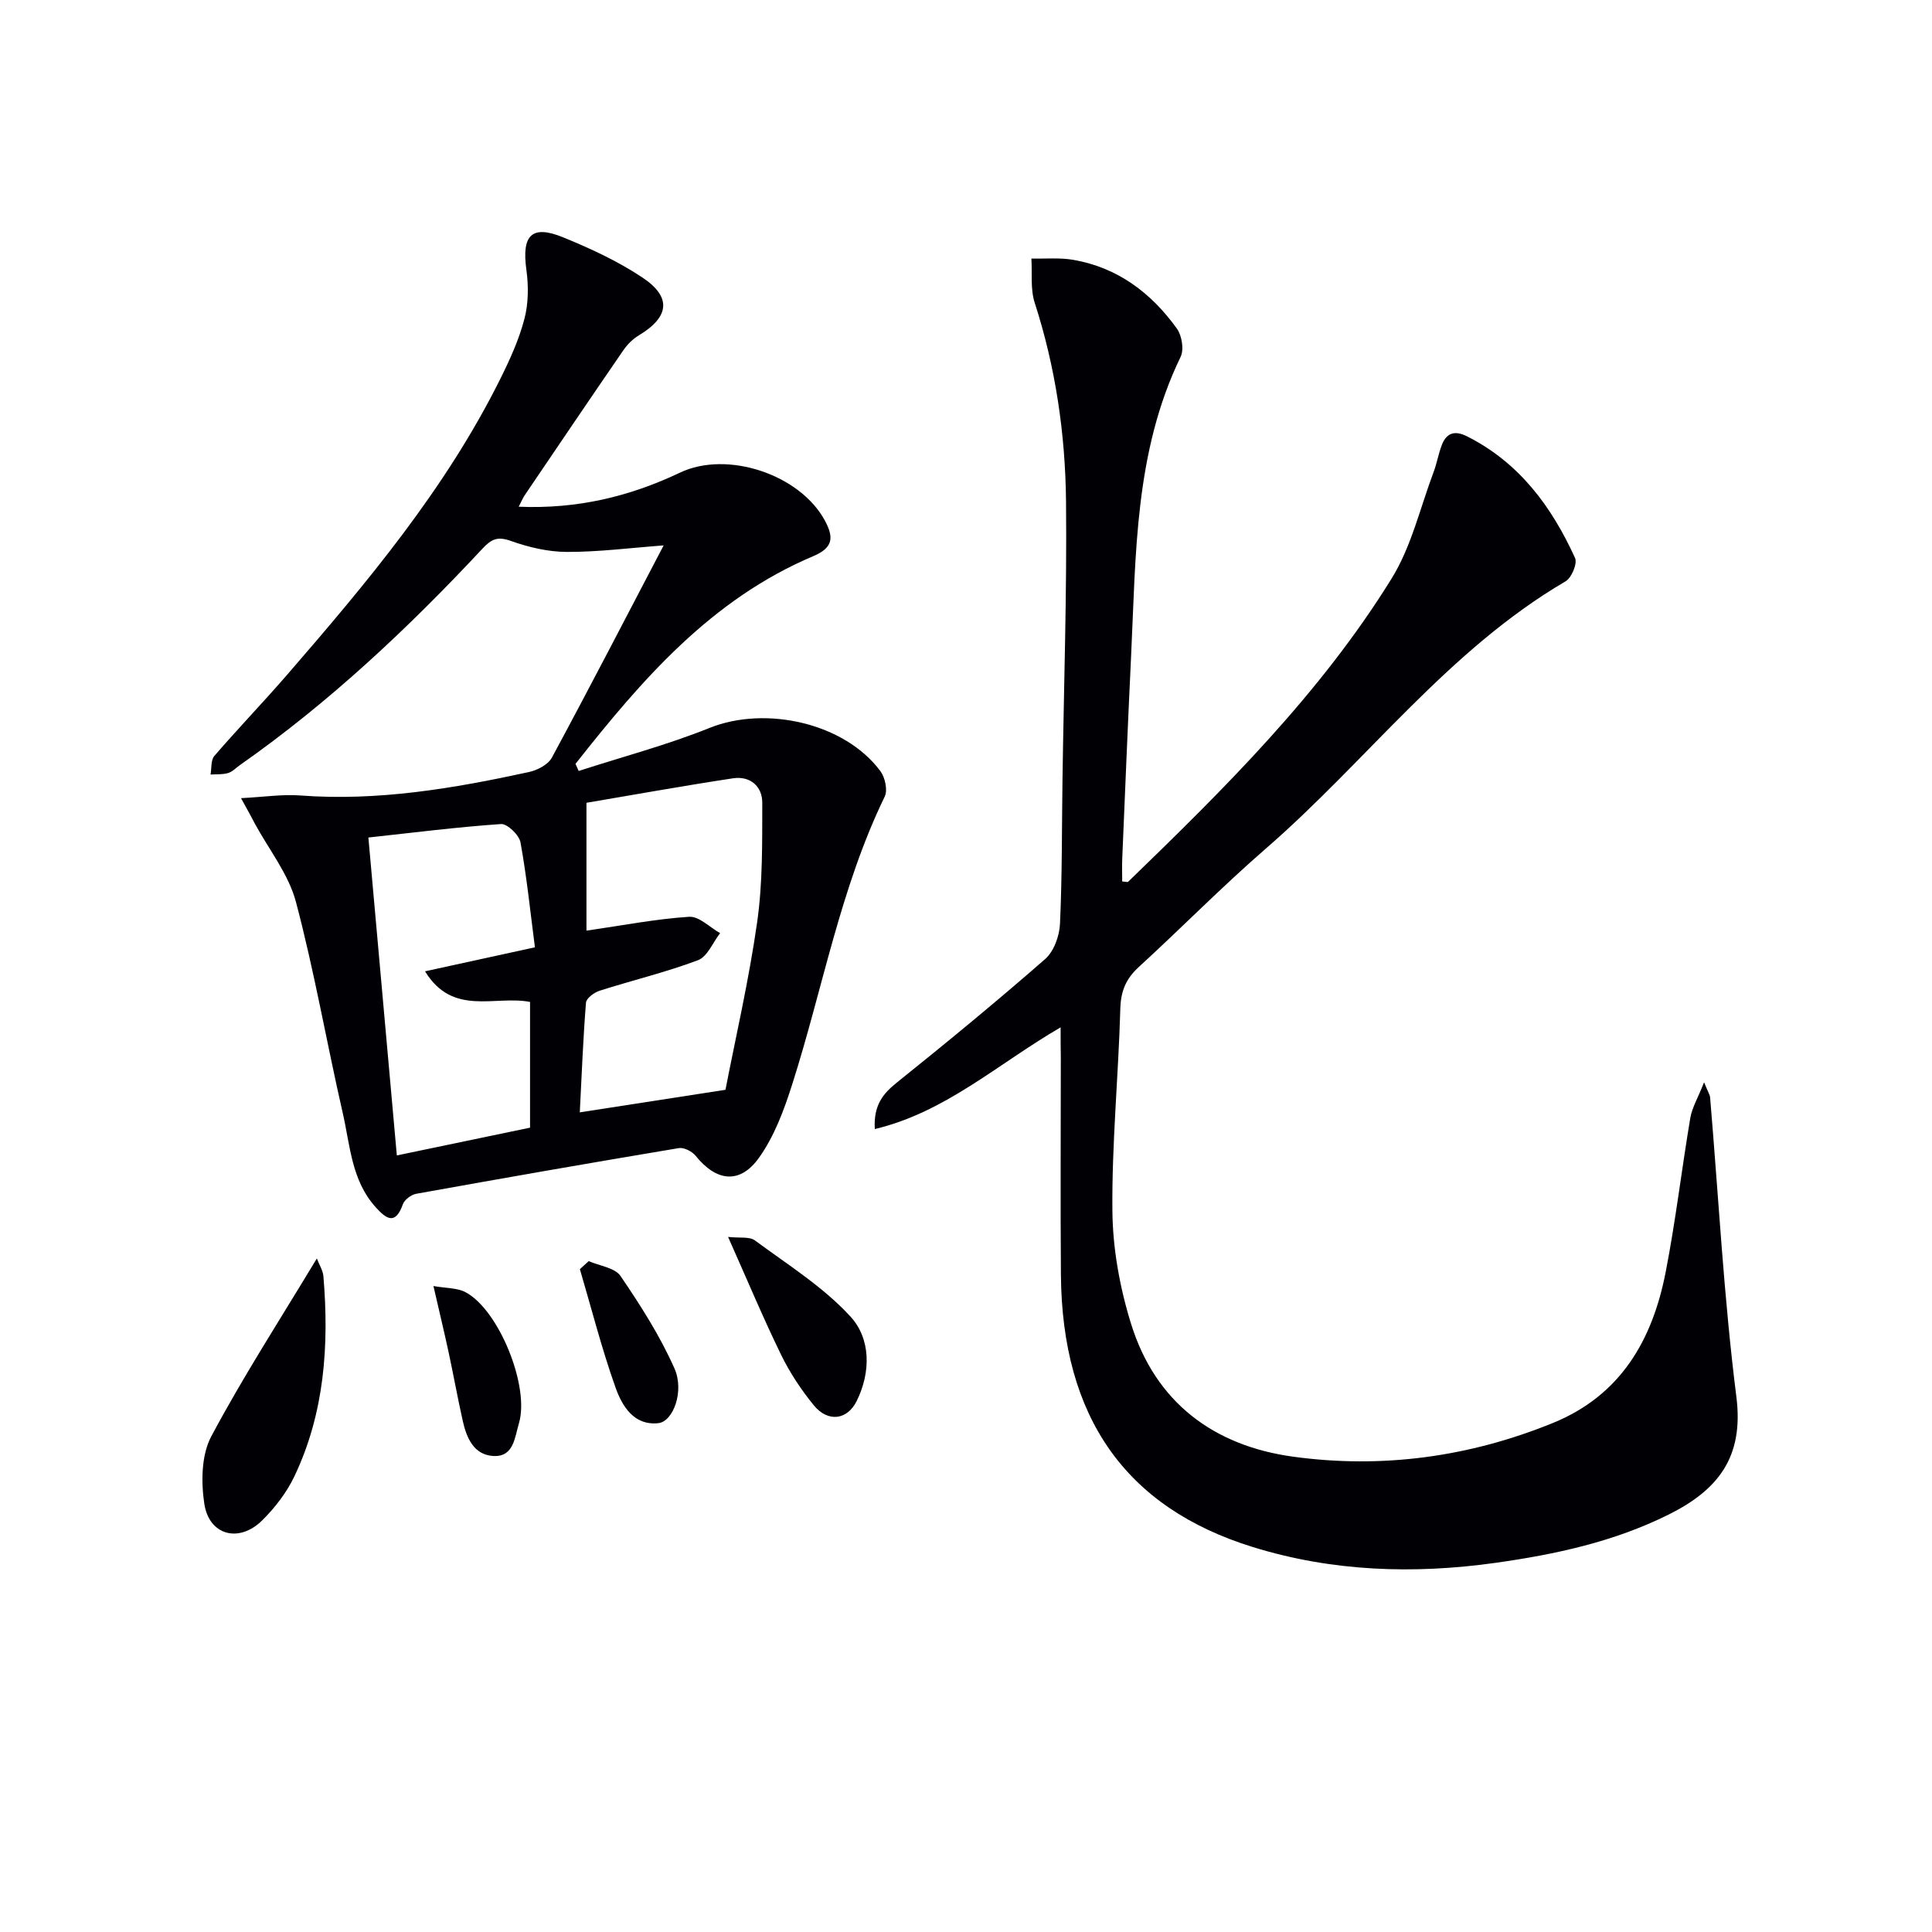 <svg enable-background="new 0 0 400 400" viewBox="0 0 400 400" xmlns="http://www.w3.org/2000/svg"><g fill="#010105"><path d="m219.59 212.7c-13.14 7.65-23.79 17.55-38.47 21.06-.29-4.94 1.68-7.32 4.6-9.66 10.37-8.32 20.65-16.78 30.66-25.53 1.82-1.59 2.97-4.8 3.08-7.32.46-9.98.37-19.98.52-29.97.27-19.14.92-38.28.73-57.42-.14-13.97-2.15-27.78-6.49-41.19-.91-2.82-.49-6.08-.68-9.14 2.9.07 5.87-.22 8.69.27 9.17 1.59 16.13 6.85 21.43 14.23 1.04 1.45 1.51 4.34.77 5.86-9.54 19.68-9.24 40.93-10.25 61.97-.67 13.95-1.24 27.91-1.83 41.86-.07 1.6-.01 3.21-.01 4.78.65.03 1.09.19 1.25.04 20-19.35 39.8-38.95 54.54-62.78 4.08-6.6 5.89-14.61 8.67-22 .7-1.84 1.01-3.83 1.73-5.67.98-2.52 2.72-3 5.18-1.76 10.82 5.43 17.54 14.55 22.39 25.2.51 1.13-.71 4.08-1.94 4.81-24.41 14.3-41.15 37.18-62.08 55.35-9.05 7.85-17.46 16.42-26.3 24.51-2.65 2.42-3.73 4.97-3.83 8.64-.39 13.96-1.77 27.91-1.64 41.85.07 7.84 1.54 15.93 3.88 23.44 5.05 16.22 17.1 25.21 33.54 27.46 18.4 2.52 36.42.08 53.74-6.96 14.11-5.74 20.65-17.21 23.39-31.26 2.06-10.57 3.31-21.29 5.1-31.92.35-2.1 1.54-4.05 2.85-7.37.83 2.04 1.2 2.57 1.25 3.13 1.75 20.68 2.84 41.44 5.44 62 1.58 12.5-3.83 19.29-14.02 24.36-11.32 5.64-23.39 8.24-35.78 9.99-17 2.39-33.85 1.83-50.28-3.25-26.44-8.17-39.54-26.95-39.77-56.44-.12-14.99-.02-29.99-.02-44.99-.04-1.76-.04-3.54-.04-6.18z"/><path d="m49.9 165.25c4.8-.25 8.53-.83 12.2-.56 16.11 1.22 31.81-1.45 47.42-4.85 1.75-.38 3.95-1.53 4.74-2.98 7.86-14.57 15.46-29.27 23.14-43.94-6.95.52-13.5 1.37-20.05 1.35-3.88-.01-7.91-.97-11.6-2.28-2.74-.98-4.01-.38-5.86 1.6-15.36 16.46-31.72 31.84-50.21 44.81-.82.57-1.56 1.39-2.46 1.65-1.14.34-2.41.23-3.63.31.24-1.3.04-2.98.78-3.84 4.89-5.67 10.09-11.07 15-16.73 16.57-19.13 32.85-38.49 44.22-61.36 1.99-4 3.87-8.14 4.99-12.43.84-3.21.86-6.84.4-10.16-.99-7.15 1.09-9.37 7.62-6.7 5.66 2.31 11.31 4.93 16.38 8.3 6.15 4.08 5.6 8.19-.71 11.99-1.23.74-2.36 1.85-3.18 3.04-6.87 9.99-13.66 20.03-20.46 30.07-.36.53-.6 1.13-1.24 2.37 12.09.51 22.96-2.1 33.38-7.05 9.83-4.68 24.93.4 30.05 9.99 1.84 3.45 1.66 5.56-2.43 7.29-21.15 8.93-35.53 25.62-49.24 43.01.22.49.44.98.66 1.47 9.05-2.93 18.29-5.37 27.09-8.91 11.62-4.67 27.98-1.03 35.38 8.95.97 1.31 1.54 3.94.89 5.27-9.21 18.97-12.81 39.7-19.15 59.57-1.68 5.28-3.7 10.75-6.88 15.2-3.98 5.57-8.85 4.9-13.11-.4-.73-.91-2.41-1.77-3.47-1.6-18.15 3.03-36.27 6.2-54.38 9.46-1.05.19-2.43 1.22-2.77 2.17-1.56 4.41-3.45 3.03-5.64.6-5.01-5.55-5.27-12.78-6.81-19.5-3.33-14.55-5.87-29.29-9.69-43.7-1.52-5.73-5.57-10.8-8.48-16.16-.71-1.39-1.48-2.77-2.89-5.32zm70.14 65.05c10.17-1.58 19.57-3.03 30.16-4.67 2.07-10.68 4.84-22.61 6.56-34.7 1.16-8.13 1.04-16.46 1.06-24.71.01-3.47-2.54-5.61-6.06-5.08-10.55 1.6-21.04 3.5-30.34 5.07v26.47c7.62-1.1 14.41-2.43 21.26-2.87 2.06-.13 4.27 2.19 6.41 3.39-1.5 1.93-2.63 4.86-4.58 5.6-6.64 2.5-13.59 4.16-20.37 6.32-1.13.36-2.75 1.56-2.82 2.48-.59 7.41-.88 14.85-1.28 22.7zm-43.77-56.9c1.97 21.97 3.9 43.56 5.89 65.82 9.47-1.97 18.45-3.85 27.58-5.75 0-8.86 0-17.42 0-26.03-7.27-1.41-15.99 3.07-21.74-6.34 7.79-1.7 14.82-3.23 22.75-4.97-.96-7.36-1.69-14.6-2.99-21.73-.28-1.52-2.72-3.88-4.03-3.79-9.06.62-18.08 1.77-27.46 2.79z"/><path d="m65.6 260.55c.51 1.34 1.26 2.49 1.36 3.69 1.19 14.26.24 28.27-6 41.4-1.6 3.37-4.04 6.54-6.71 9.17-4.78 4.7-10.96 3.07-11.95-3.47-.68-4.53-.62-10.08 1.44-13.95 6.6-12.39 14.26-24.22 21.86-36.84z"/><path d="m150.74 256.09c2.38.27 4.42-.11 5.55.72 6.8 5.03 14.16 9.63 19.8 15.78 4.18 4.56 4.25 11.44 1.29 17.45-1.96 4-5.99 4.48-8.91.89-2.6-3.19-4.94-6.72-6.74-10.41-3.7-7.59-6.97-15.4-10.99-24.43z"/><path d="m89.74 266.26c2.64.47 4.92.36 6.65 1.28 6.91 3.67 13.32 19.54 11.05 27.13-.86 2.86-1.05 6.99-5.25 6.78-4.09-.2-5.6-3.75-6.39-7.31-1.05-4.69-1.9-9.42-2.91-14.12-.9-4.18-1.91-8.34-3.15-13.76z"/><path d="m121.88 261.1c2.25.99 5.42 1.36 6.59 3.08 4.16 6.1 8.19 12.42 11.17 19.14 2.1 4.74-.29 11.01-3.34 11.33-5.06.54-7.49-3.54-8.84-7.32-2.87-8.04-4.98-16.35-7.4-24.56.61-.54 1.22-1.1 1.82-1.67z"/></g></svg>